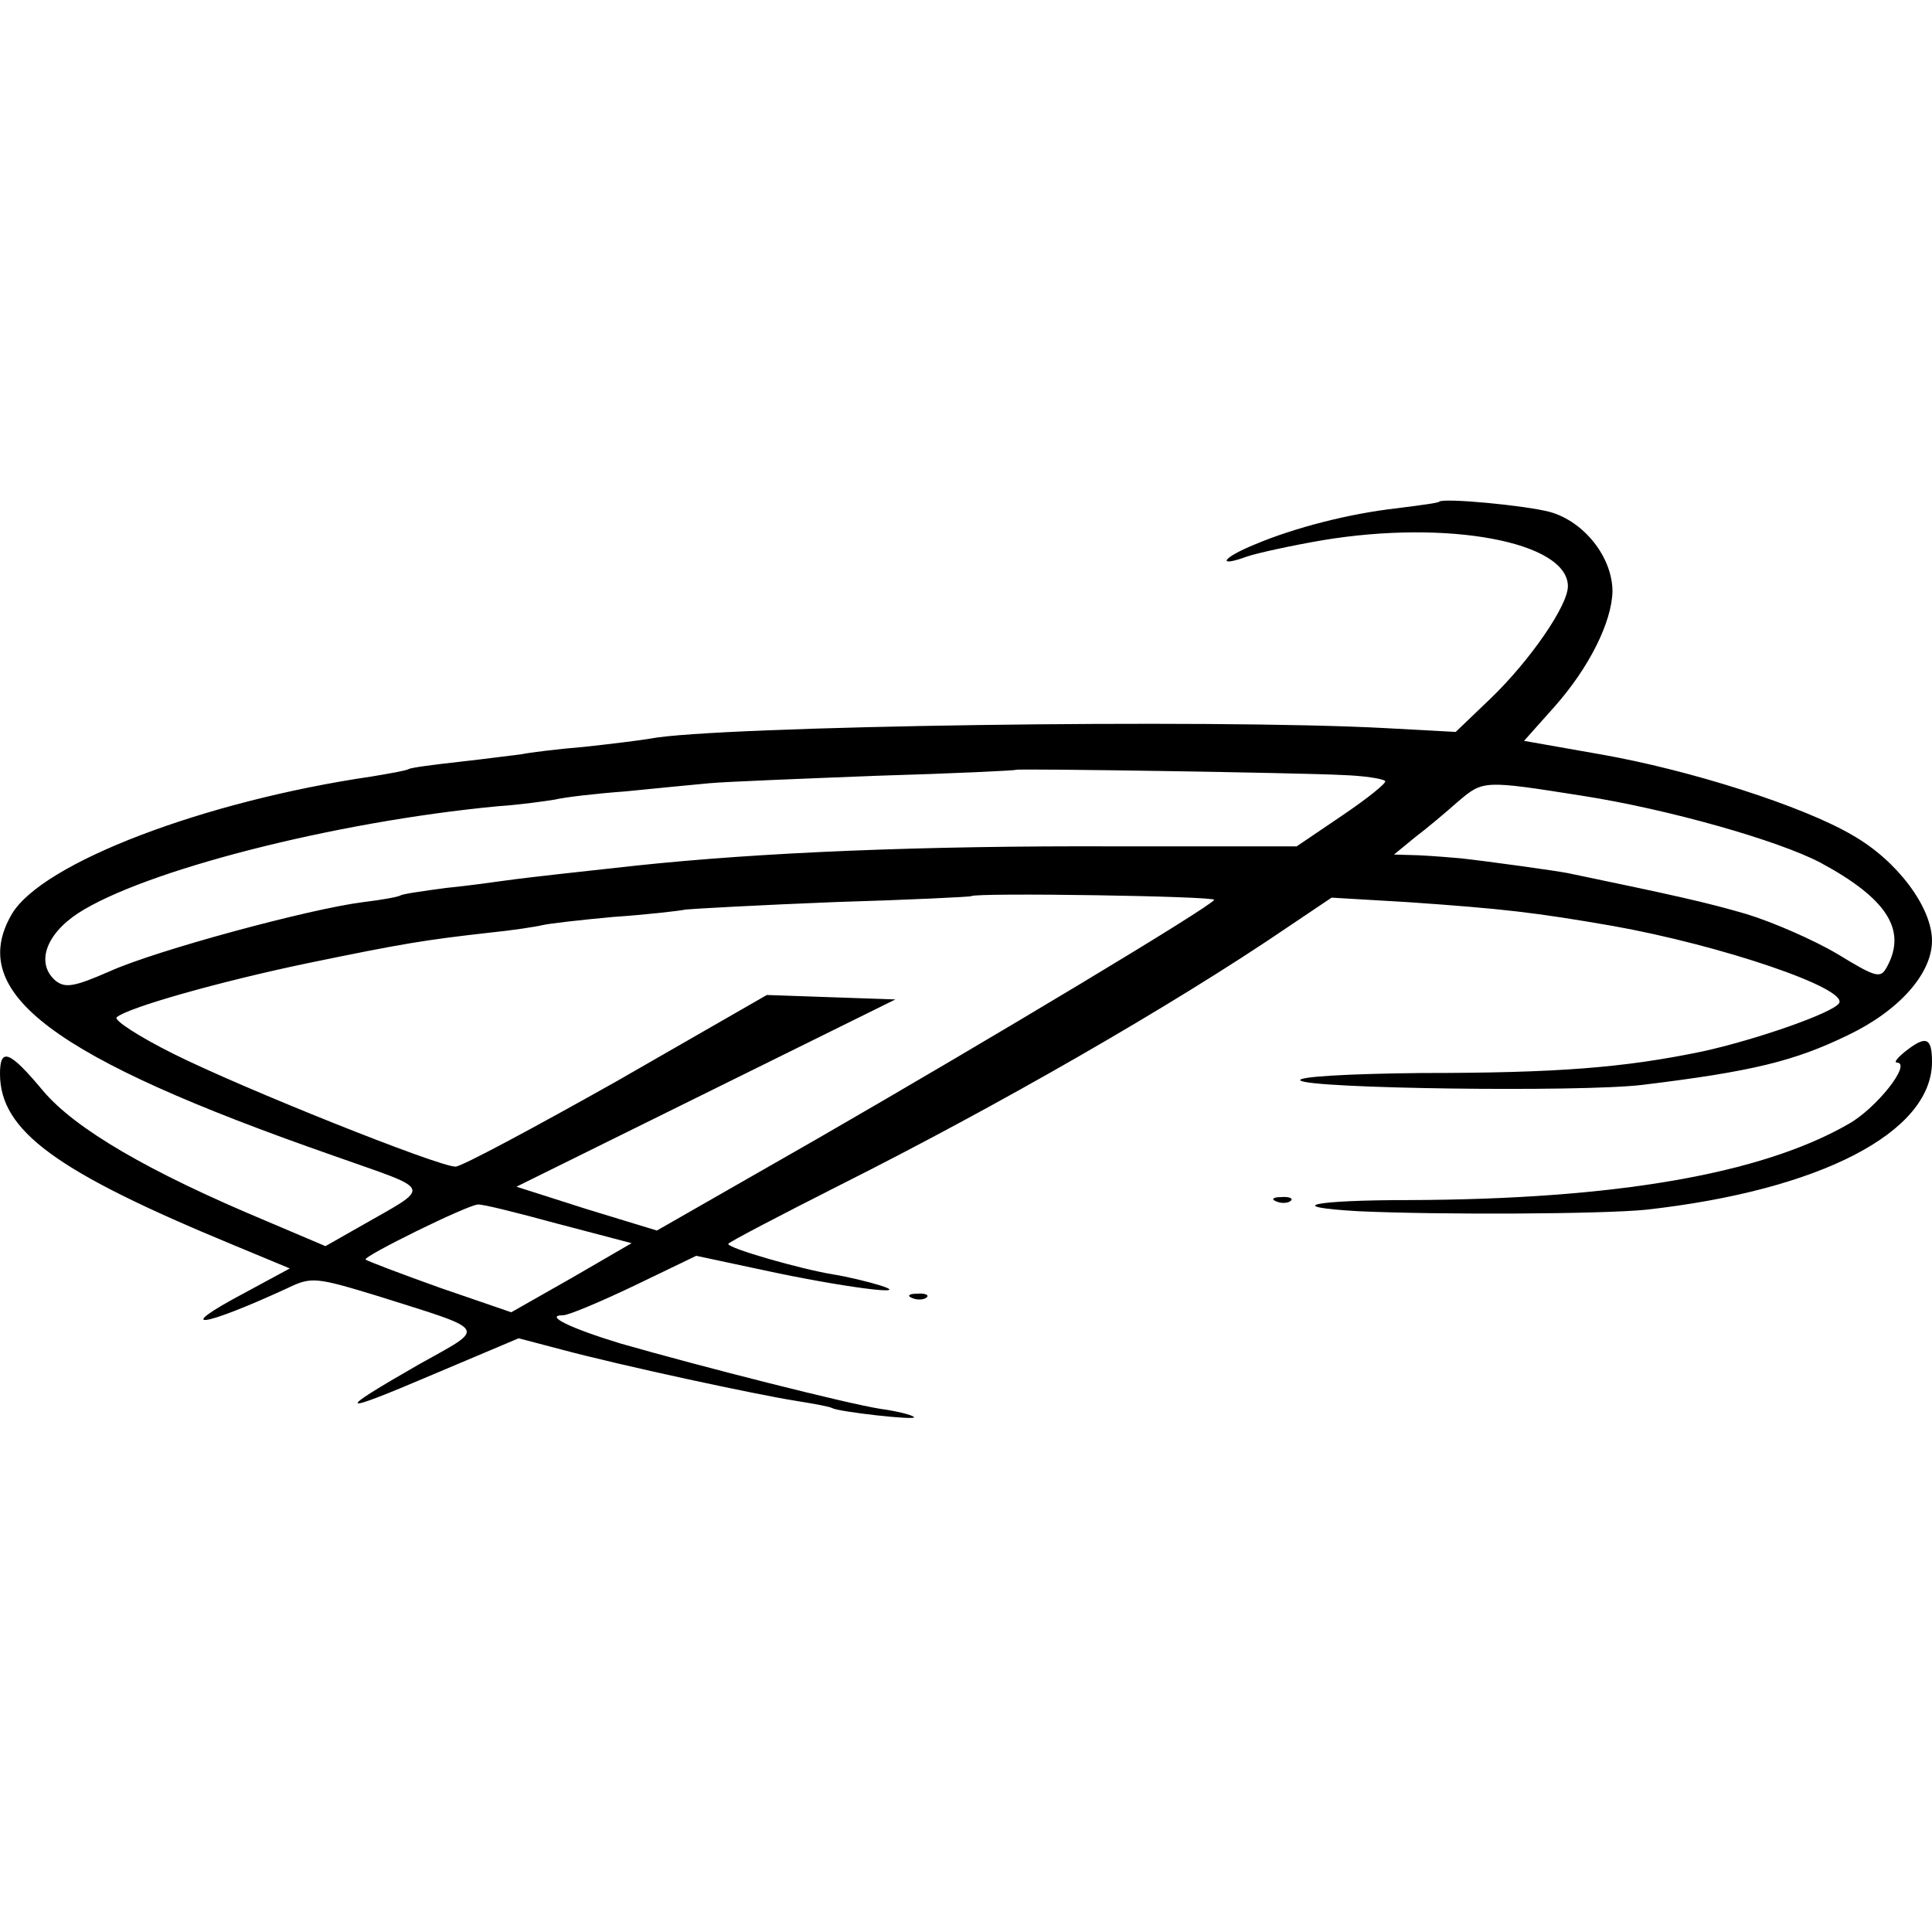 <svg version="1" xmlns="http://www.w3.org/2000/svg" width="346.667" height="346.667" viewBox="0 0 260 260"><path d="M193.7 67.5c-.1.2-2.7.5-5.7.9-6.3.7-13.8 2.6-19.2 4.9-4.4 1.8-5.1 3.1-1 1.6 1.5-.5 6.1-1.5 10.2-2.2 16.8-2.8 33 .2 33 6.2 0 2.6-5.1 10-10.4 15.1l-4.7 4.5-9.2-.5c-23.7-1.3-90.5-.3-99.2 1.4-1.1.2-5.1.7-8.8 1.1-3.7.3-7.6.8-8.5 1-.9.1-4.6.6-8.2 1-3.6.4-6.7.8-7 1-.3.2-2.6.6-5 1-22.5 3.3-44.3 11.6-48.4 18.5-6.2 10.6 5.4 19.3 43.2 32.5 13.8 4.9 13.5 3.9 3.4 9.7l-4.4 2.5-8-3.4c-15.8-6.6-25.7-12.4-30-17.5-4.5-5.4-5.8-5.9-5.8-2.3 0 7.7 7.6 13.2 31.3 23l7.7 3.2-6.1 3.3c-9.8 5.2-5.8 4.7 5.9-.7 3.1-1.5 3.8-1.4 12 1.1 15.2 4.8 14.7 4.1 5.6 9.2-11.5 6.6-11.1 6.9 1.8 1.4l11.6-4.9 5.7 1.5c8.2 2.2 26.4 6.1 31.5 6.9 2.5.4 4.7.8 5 1 .9.5 11.5 1.7 11 1.2-.3-.3-2.3-.8-4.5-1.1-4.5-.7-24.2-5.7-35-8.8-6.6-2-10.4-3.8-7.7-3.8.7 0 5-1.8 9.6-4l8.3-4 8.9 1.9c10.6 2.3 20.6 3.6 15.9 2.1-1.6-.5-4.5-1.2-6.4-1.5-4.3-.7-14.1-3.5-14.1-4.1 0-.2 6.9-3.8 15.2-8 20.7-10.4 44.5-24 60.2-34.7l5.8-3.9 10.2.6c13 .9 17.2 1.4 27.6 3.2 14.6 2.6 31.7 8.4 30.5 10.4-.8 1.3-11.1 4.9-18.4 6.5-10.6 2.2-19.5 2.9-37.8 2.9-9.9.1-16.8.5-16.3 1 1.1 1.1 37.6 1.6 46 .6 14.8-1.8 20.5-3.2 27.7-6.7 6.9-3.3 11.3-8.3 11.3-12.7 0-4.5-4.7-10.8-10.7-14.2-6.6-3.9-21.9-8.8-34-10.9l-10.2-1.8 4.1-4.6c4.7-5.3 7.7-11.4 7.8-15.5 0-4.6-3.8-9.4-8.4-10.7-3.4-.9-14.2-1.9-14.9-1.4zm-13 36.8c2.9.1 5.4.5 5.7.8.3.2-2.3 2.3-5.7 4.6l-6.2 4.2H150c-25.9-.1-47.6.8-64.5 2.6-2.7.3-7.2.8-10 1.1-2.7.3-6.1.7-7.5.9-1.4.2-5 .7-8 1-3 .4-5.8.8-6.1 1-.3.2-2.5.6-5 .9-7.2.9-27.9 6.5-34.1 9.3-4.8 2.1-6 2.3-7.3 1.3-2.7-2.3-1.4-6.2 3-9.1 8.8-5.7 34.3-12.3 56.5-14.4 3-.2 6.5-.7 7.7-.9 1.2-.3 5.4-.8 9.5-1.1 4-.4 9.1-.9 11.3-1.1 2.2-.2 12.3-.6 22.5-1 10.2-.3 18.6-.7 18.7-.8.2-.2 38.3.4 44 .7zm32.3 2.8c11.5 1.8 26.3 6 32 9 8.9 4.8 11.6 9 9 13.9-.9 1.7-1.3 1.7-6.7-1.6-3.2-1.9-8.7-4.3-12.3-5.4-5.5-1.6-9.6-2.5-24-5.5-1.5-.3-10.8-1.6-14.5-2-1.1-.1-3.6-.3-5.5-.4l-3.4-.1 2.8-2.3c1.6-1.2 4.2-3.4 5.9-4.9 3.3-2.8 3.4-2.8 16.7-.7zm-49.6 14c-.6 1-29.9 18.6-53.5 32.2l-21.5 12.3-9.5-2.9-9.4-3L95 147.1l25.5-12.6-8.7-.3-8.6-.3L83 145.5C71.8 151.8 62.1 157 61.3 157c-2.3 0-28.6-10.5-38-15.2-4.6-2.3-8-4.5-7.6-4.9 1.5-1.3 13.8-4.8 25.8-7.3 12.6-2.6 15.6-3.1 24.5-4.1 3-.3 6.2-.8 7-1 .8-.2 5.1-.7 9.5-1.1 4.4-.3 8.8-.8 9.8-1 .9-.1 9.9-.6 20-1 10-.3 18.3-.7 18.4-.8.6-.5 33 0 32.7.5zm-88.3 43.6l9.9 2.6-8.1 4.7-8.1 4.6-9.6-3.3c-5.3-1.9-9.8-3.6-10-3.8-.4-.4 13.6-7.3 15.1-7.4.5-.1 5.3 1.1 10.8 2.6z"/><path d="M256.4 141.5c-1 .8-1.6 1.5-1.1 1.5 2 .1-2.8 6.2-6.6 8.3-11.7 6.7-31.3 10.1-59 10.2-13 0-17.3.9-6.9 1.5 10.9.5 32.7.4 38.7-.2 23.4-2.6 38.5-10.4 38.5-19.9 0-3.3-.8-3.6-3.6-1.4zM171.8 161.7c.7.3 1.6.2 1.9-.1.4-.3-.2-.6-1.3-.5-1.1 0-1.4.3-.6.6zM122.8 174.7c.7.3 1.6.2 1.9-.1.4-.3-.2-.6-1.3-.5-1.1 0-1.4.3-.6.6z"/></svg>